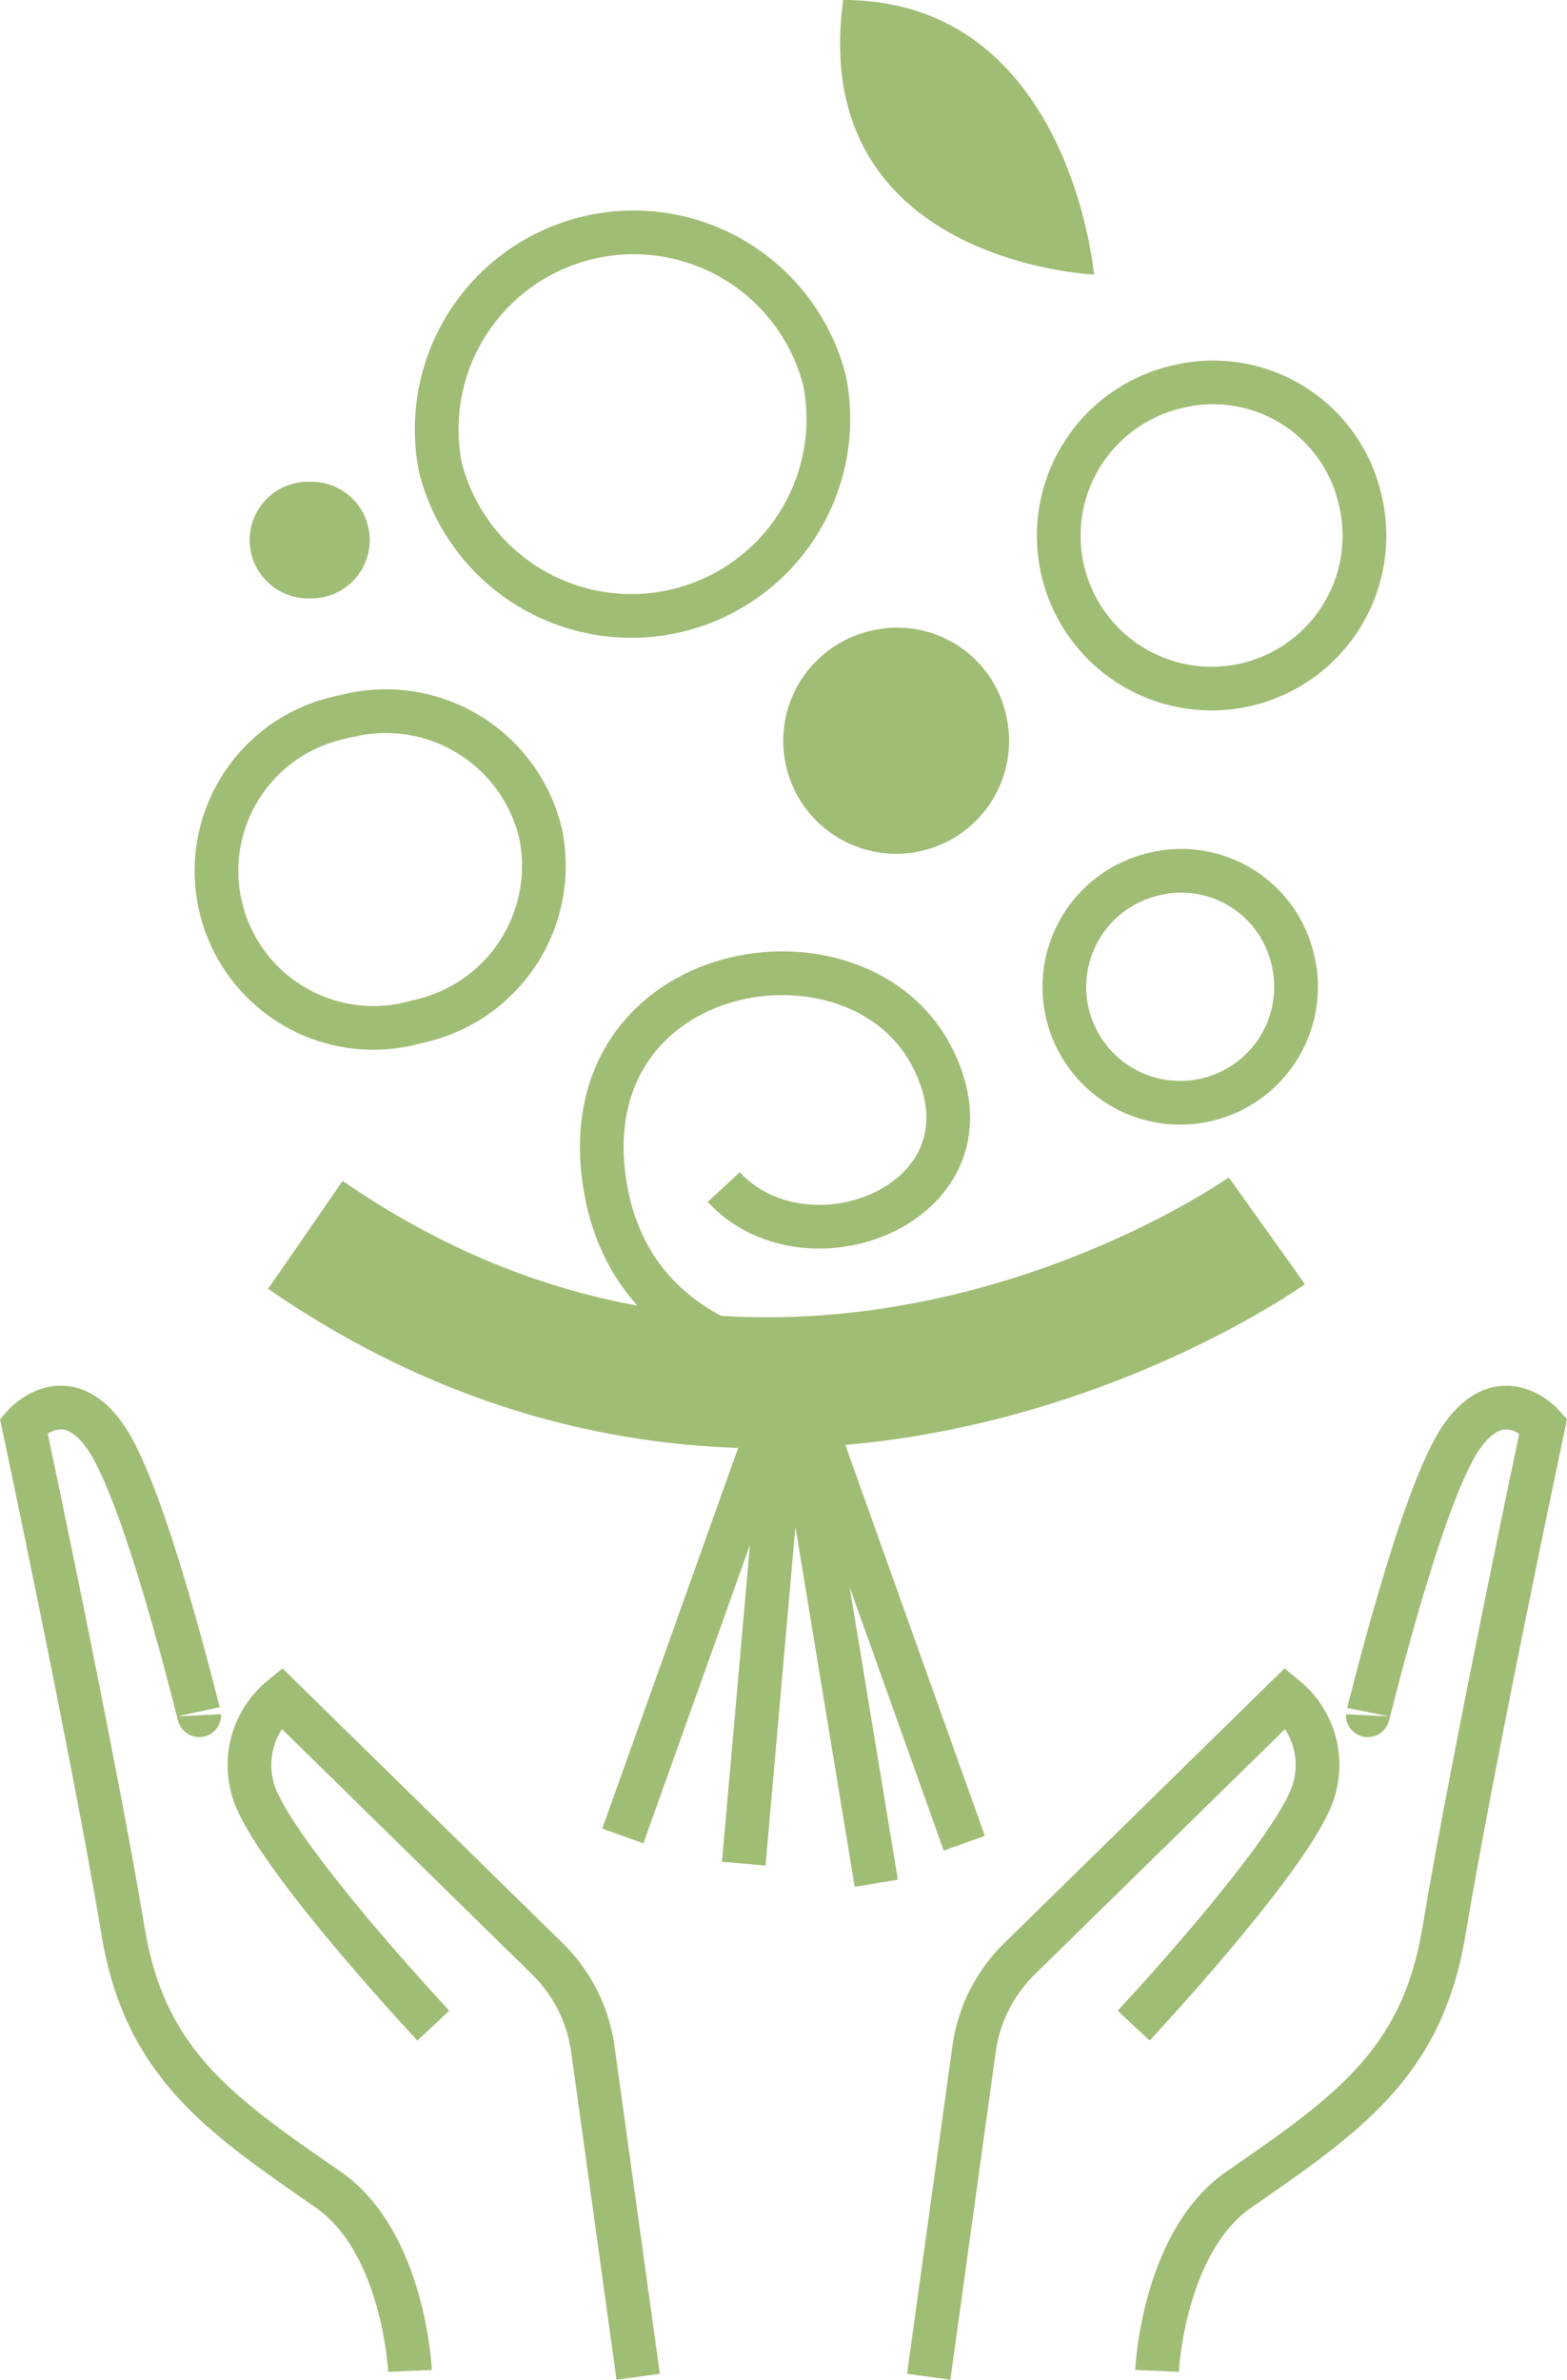 <?xml version="1.0" encoding="UTF-8"?>
<svg xmlns="http://www.w3.org/2000/svg" xmlns:xlink="http://www.w3.org/1999/xlink" id="Groupe_366" data-name="Groupe 366" width="71.698" height="108.884" viewBox="0 0 71.698 108.884">
  <defs>
    <clipPath id="clip-path">
      <rect id="Rectangle_230" data-name="Rectangle 230" width="71.698" height="108.884" fill="none"></rect>
    </clipPath>
  </defs>
  <g id="Groupe_365" data-name="Groupe 365" clip-path="url(#clip-path)">
    <path id="Tracé_511" data-name="Tracé 511" d="M50.057,12.563S36.94,12.017,38.58,0C48.96,0,50.057,12.563,50.057,12.563" fill="#a0bd75"></path>
    <line id="Ligne_106" data-name="Ligne 106" x1="7.306" y2="20.468" transform="translate(28.498 63.535)" fill="none" stroke="#a0bd75" stroke-miterlimit="10" stroke-width="2"></line>
    <line id="Ligne_107" data-name="Ligne 107" x2="7.306" y2="20.468" transform="translate(36.815 63.867)" fill="none" stroke="#a0bd75" stroke-miterlimit="10" stroke-width="2"></line>
    <line id="Ligne_108" data-name="Ligne 108" x2="3.554" y2="21.575" transform="translate(36.54 64.591)" fill="none" stroke="#a0bd75" stroke-miterlimit="10" stroke-width="2"></line>
    <path id="Tracé_512" data-name="Tracé 512" d="M39.154,62.682s-10.268.3-11.513-8.715c-1.4-10.115,11.509-12.251,14.971-5.673s-5.559,10.261-9.5,6.021" fill="none" stroke="#a0bd75" stroke-miterlimit="10" stroke-width="2"></path>
    <path id="Tracé_513" data-name="Tracé 513" d="M62.215,22.789a6.994,6.994,0,1,1-8.5-5.056l.193-.047A6.894,6.894,0,0,1,62.215,22.789Z" fill="none" stroke="#a0bd75" stroke-miterlimit="10" stroke-width="2"></path>
    <path id="Tracé_514" data-name="Tracé 514" d="M14.171,22.045a2.667,2.667,0,0,1,.16,5.332c-.053,0-.107,0-.16,0a2.667,2.667,0,0,1-.16-5.332c.053,0,.107,0,.16,0" fill="#a0bd75"></path>
    <path id="Tracé_515" data-name="Tracé 515" d="M46.012,32.623a5.167,5.167,0,1,1-6.281-3.733l.146-.035a5.1,5.1,0,0,1,6.135,3.768" fill="#a0bd75"></path>
    <path id="Tracé_516" data-name="Tracé 516" d="M59.137,43.852a5.3,5.3,0,1,1-6.449-3.83h0l.144-.035A5.231,5.231,0,0,1,59.137,43.852Z" fill="none" stroke="#a0bd75" stroke-miterlimit="10" stroke-width="2"></path>
    <path id="Tracé_517" data-name="Tracé 517" d="M37.733,17.434A9.014,9.014,0,0,1,20.149,21.38a9.014,9.014,0,0,1,17.584-3.946Z" fill="none" stroke="#a0bd75" stroke-miterlimit="10" stroke-width="2"></path>
    <path id="Tracé_518" data-name="Tracé 518" d="M24.731,38.124A7.283,7.283,0,0,1,19.1,46.743a7.183,7.183,0,1,1-3.87-13.834q.178-.05.36-.09c.121-.03.239-.058.363-.08A7.282,7.282,0,0,1,24.731,38.124Z" fill="none" stroke="#a0bd75" stroke-miterlimit="10" stroke-width="2"></path>
    <path id="Tracé_519" data-name="Tracé 519" d="M57.966,56.314S36.2,71.842,13.972,56.5" fill="none" stroke="#a0bd75" stroke-miterlimit="10" stroke-width="6"></path>
    <path id="Tracé_520" data-name="Tracé 520" d="M35.872,64.4,34.03,85.271Z" fill="none" stroke="#a0bd75" stroke-miterlimit="10" stroke-width="2"></path>
    <path id="Tracé_521" data-name="Tracé 521" d="M18.76,108.479s-.269-5.892-3.75-8.3c-4.948-3.426-8.37-5.76-9.374-11.785C4.3,80.356,1.083,65.216,1.083,65.216s1.891-2.154,3.75.536c1.876,2.717,4.292,12.87,4.285,12.729" fill="none" stroke="#a0bd75" stroke-miterlimit="10" stroke-width="2"></path>
    <path id="Tracé_522" data-name="Tracé 522" d="M29.2,108.747l-2.076-15a7.141,7.141,0,0,0-2.074-4.119L12.867,77.678A3.987,3.987,0,0,0,11.528,81.7c.536,2.678,8.3,10.981,8.3,10.981" fill="none" stroke="#a0bd75" stroke-miterlimit="10" stroke-width="2"></path>
    <path id="Tracé_523" data-name="Tracé 523" d="M52.939,108.479s.268-5.892,3.75-8.3c4.948-3.426,8.37-5.76,9.374-11.785,1.339-8.035,4.553-23.175,4.553-23.175s-1.891-2.154-3.75.536c-1.876,2.717-4.292,12.87-4.285,12.729" fill="none" stroke="#a0bd75" stroke-miterlimit="10" stroke-width="2"></path>
    <path id="Tracé_524" data-name="Tracé 524" d="M42.493,108.747l2.076-15a7.141,7.141,0,0,1,2.074-4.119L58.831,77.678A3.987,3.987,0,0,1,60.17,81.7c-.536,2.678-8.3,10.981-8.3,10.981" fill="none" stroke="#a0bd75" stroke-miterlimit="10" stroke-width="2"></path>
  </g>
</svg>
